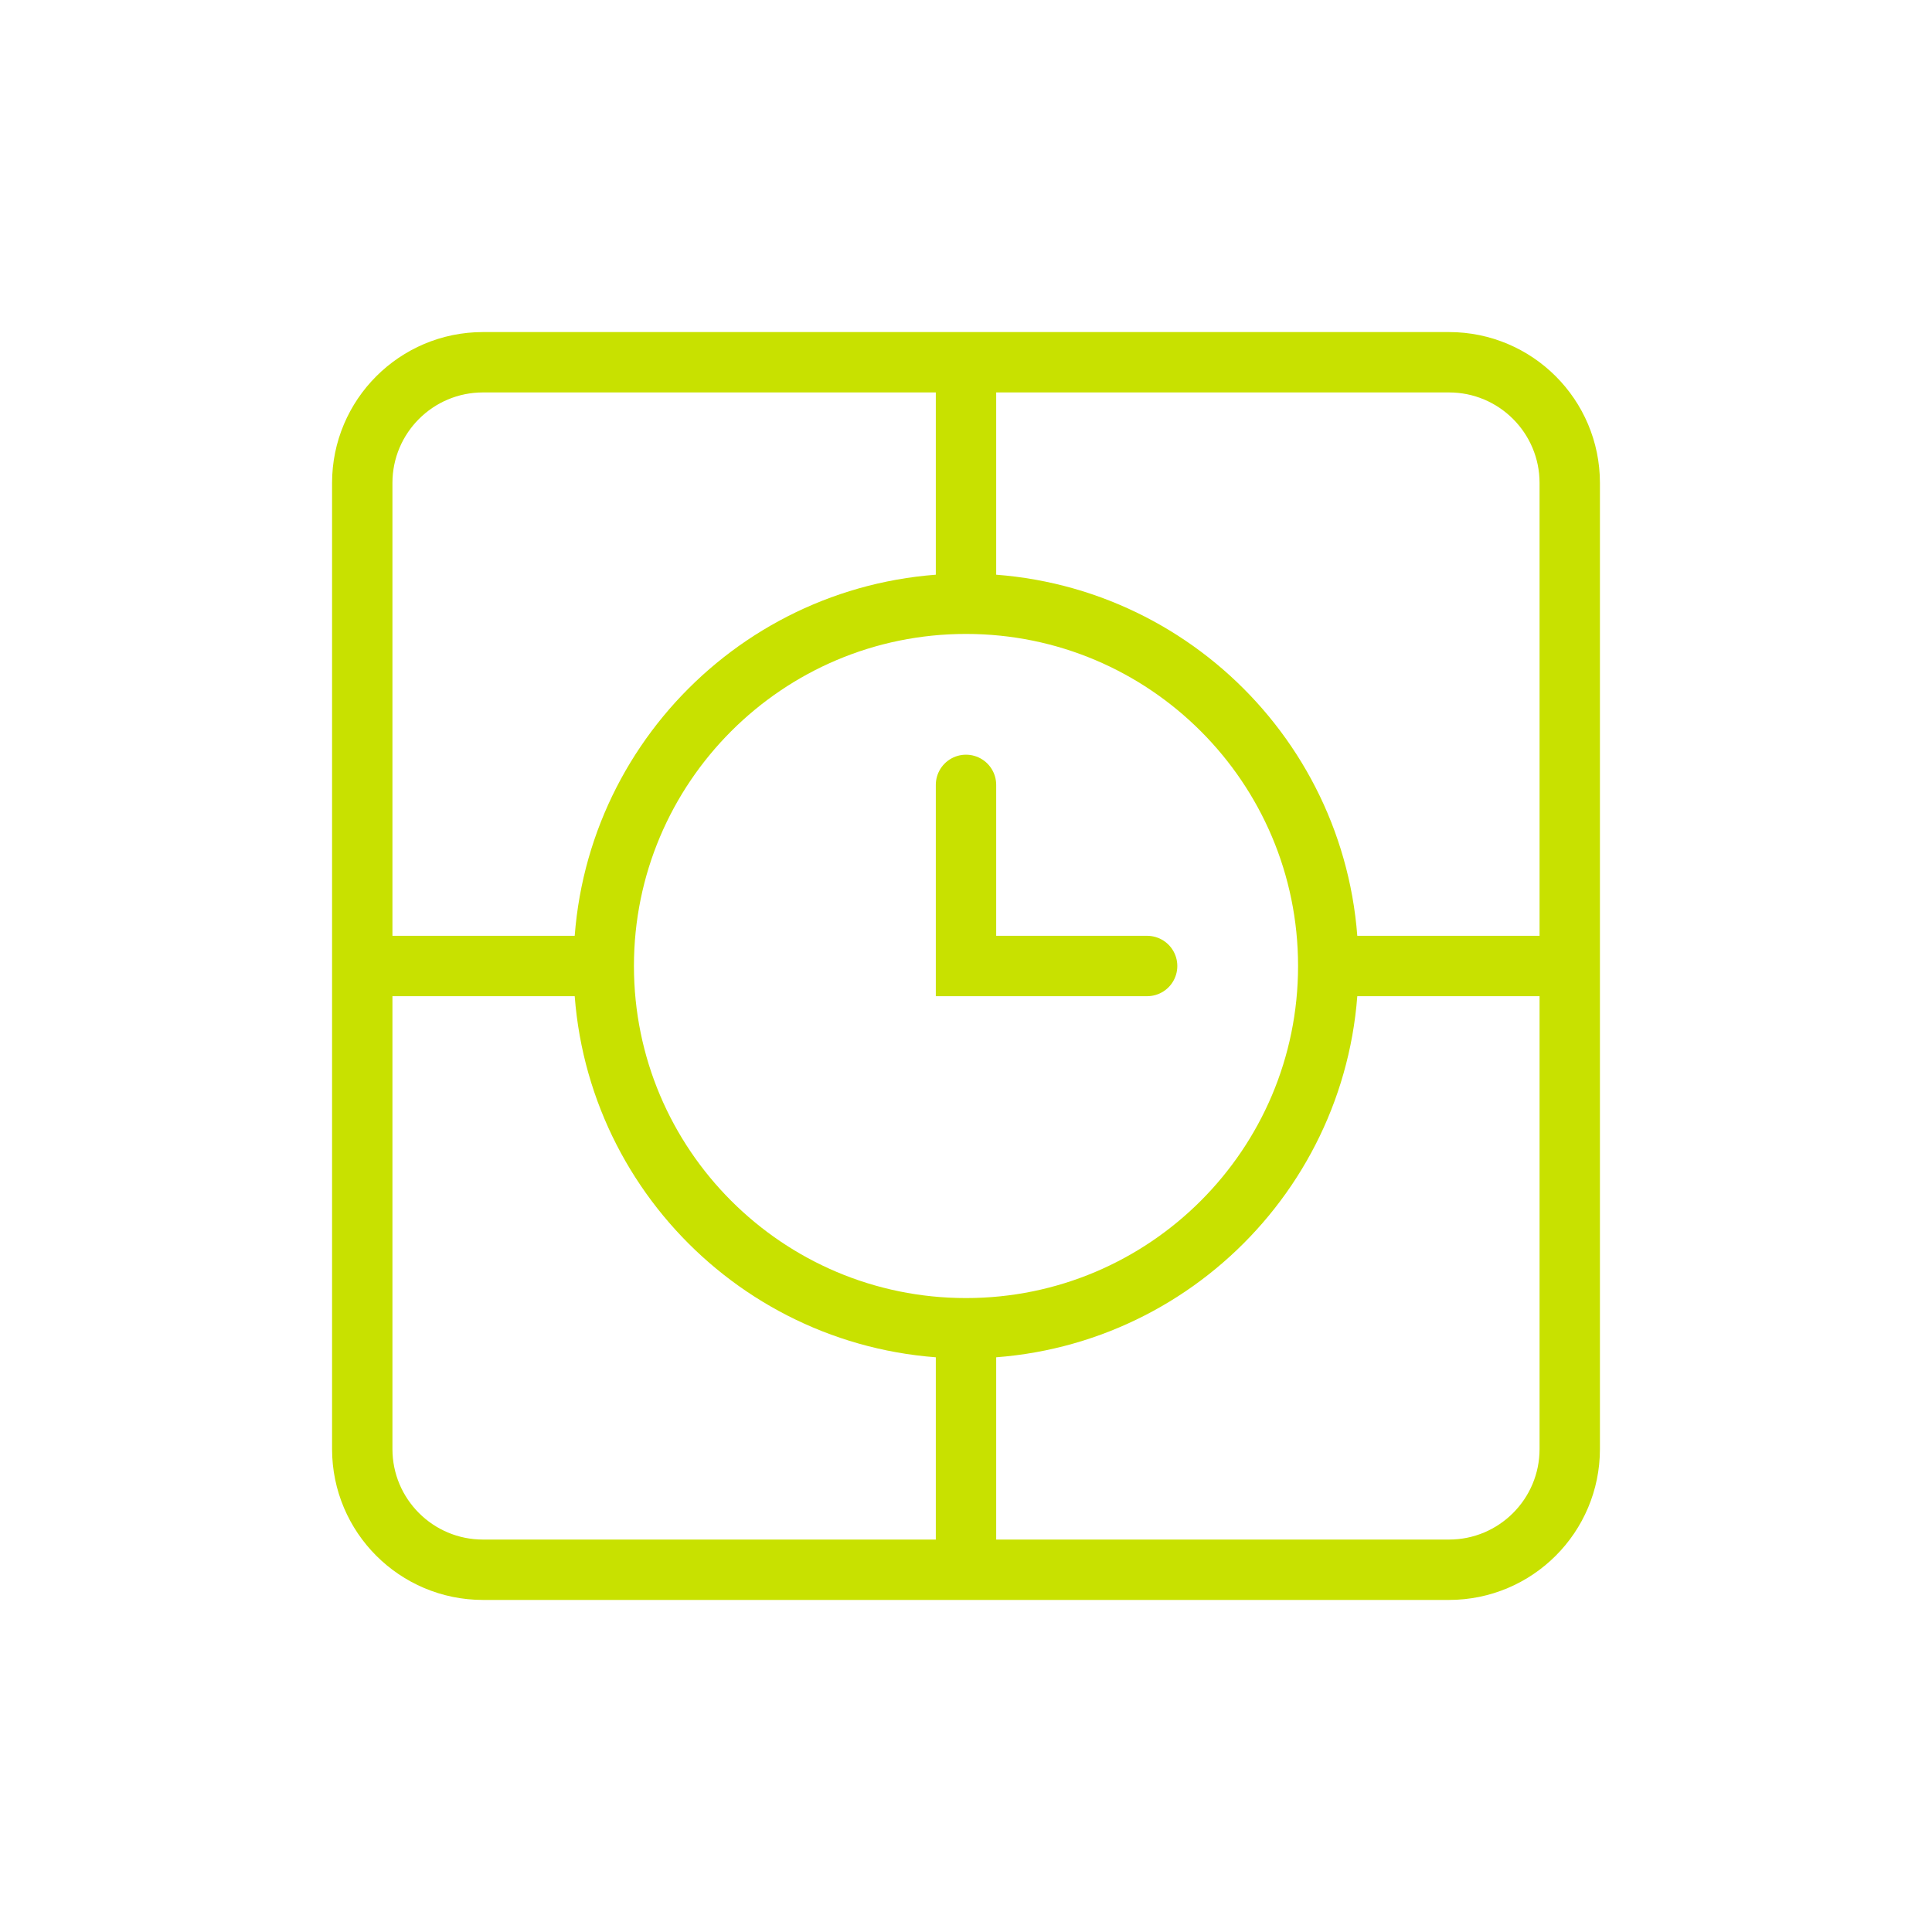 <svg xmlns="http://www.w3.org/2000/svg" width="64" height="64" viewBox="0 0 64 64" fill="none">
  <path d="M16 12H48C50.209 12 52 13.791 52 16V48C52 50.209 50.209 52 48 52H16C13.791 52 12 50.209 12 48V16C12 13.791 13.791 12 16 12Z" stroke="#c8e100" stroke-width="2"/>
  <path d="M20 32C20 25.373 25.373 20 32 20C38.627 20 44 25.373 44 32C44 38.627 38.627 44 32 44C25.373 44 20 38.627 20 32Z" stroke="#c8e100" stroke-width="2"/>
  <path d="M32 26V32H38" stroke="#c8e100" stroke-width="2" stroke-linecap="round"/>
  <path d="M32 12V20" stroke="#c8e100" stroke-width="2"/>
  <path d="M32 44V52" stroke="#c8e100" stroke-width="2"/>
  <path d="M12 32H20" stroke="#c8e100" stroke-width="2"/>
  <path d="M44 32H52" stroke="#c8e100" stroke-width="2"/>
</svg>

